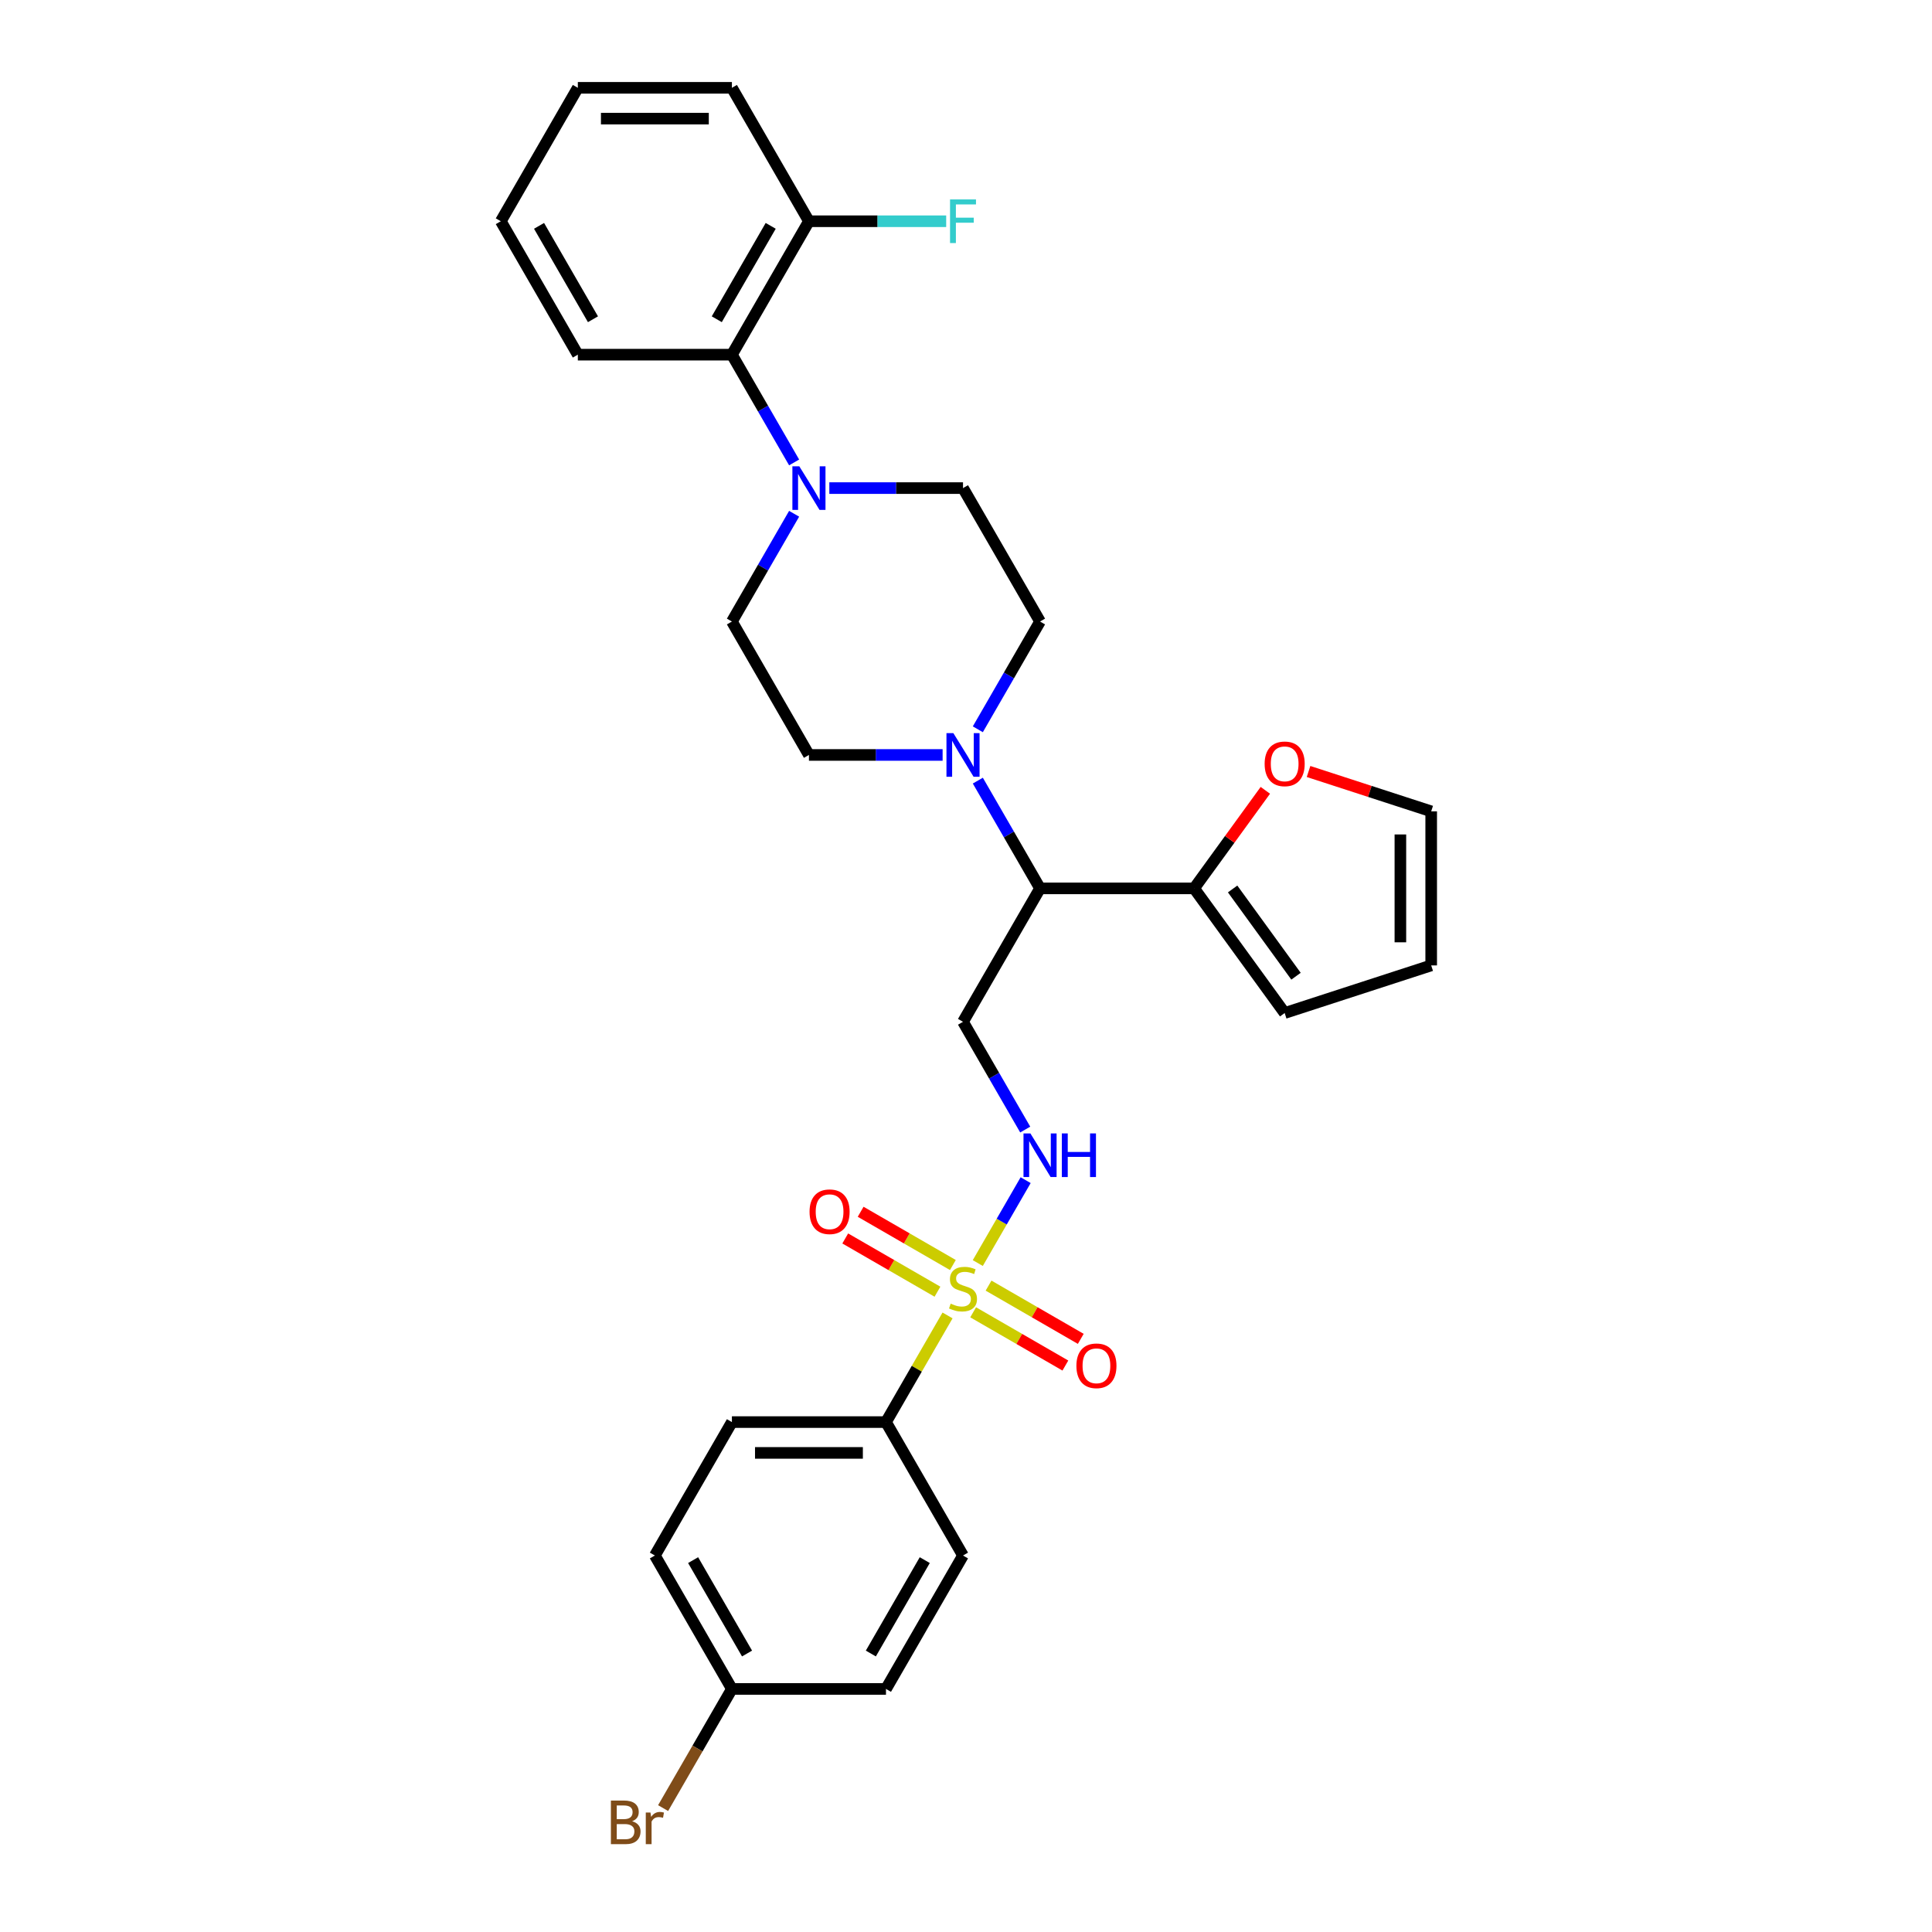 <?xml version='1.0' encoding='iso-8859-1'?>
<svg version='1.1' baseProfile='full'
              xmlns='http://www.w3.org/2000/svg'
                      xmlns:rdkit='http://www.rdkit.org/xml'
                      xmlns:xlink='http://www.w3.org/1999/xlink'
                  xml:space='preserve'
width='1000px' height='1000px' viewBox='0 0 1000 1000'>
<!-- END OF HEADER -->
<rect style='opacity:1.0;fill:#FFFFFF;stroke:none' width='1000' height='1000' x='0' y='0'> </rect>
<path class='bond-3' d='M 506.103,653.754 L 518.489,632.302' style='fill:none;fill-rule:evenodd;stroke:#CCCC00;stroke-width:6px;stroke-linecap:butt;stroke-linejoin:miter;stroke-opacity:1' />
<path class='bond-3' d='M 518.489,632.302 L 530.874,610.849' style='fill:none;fill-rule:evenodd;stroke:#0000FF;stroke-width:6px;stroke-linecap:butt;stroke-linejoin:miter;stroke-opacity:1' />
<path class='bond-6' d='M 490.449,680.867 L 474.514,708.468' style='fill:none;fill-rule:evenodd;stroke:#CCCC00;stroke-width:6px;stroke-linecap:butt;stroke-linejoin:miter;stroke-opacity:1' />
<path class='bond-6' d='M 474.514,708.468 L 458.579,736.069' style='fill:none;fill-rule:evenodd;stroke:#000000;stroke-width:6px;stroke-linecap:butt;stroke-linejoin:miter;stroke-opacity:1' />
<path class='bond-8' d='M 493.204,654.77 L 469.338,640.991' style='fill:none;fill-rule:evenodd;stroke:#CCCC00;stroke-width:6px;stroke-linecap:butt;stroke-linejoin:miter;stroke-opacity:1' />
<path class='bond-8' d='M 469.338,640.991 L 445.471,627.211' style='fill:none;fill-rule:evenodd;stroke:#FF0000;stroke-width:6px;stroke-linecap:butt;stroke-linejoin:miter;stroke-opacity:1' />
<path class='bond-8' d='M 485.23,668.582 L 461.363,654.803' style='fill:none;fill-rule:evenodd;stroke:#CCCC00;stroke-width:6px;stroke-linecap:butt;stroke-linejoin:miter;stroke-opacity:1' />
<path class='bond-8' d='M 461.363,654.803 L 437.496,641.024' style='fill:none;fill-rule:evenodd;stroke:#FF0000;stroke-width:6px;stroke-linecap:butt;stroke-linejoin:miter;stroke-opacity:1' />
<path class='bond-9' d='M 503.699,679.245 L 527.565,693.025' style='fill:none;fill-rule:evenodd;stroke:#CCCC00;stroke-width:6px;stroke-linecap:butt;stroke-linejoin:miter;stroke-opacity:1' />
<path class='bond-9' d='M 527.565,693.025 L 551.432,706.804' style='fill:none;fill-rule:evenodd;stroke:#FF0000;stroke-width:6px;stroke-linecap:butt;stroke-linejoin:miter;stroke-opacity:1' />
<path class='bond-9' d='M 511.673,665.433 L 535.54,679.212' style='fill:none;fill-rule:evenodd;stroke:#CCCC00;stroke-width:6px;stroke-linecap:butt;stroke-linejoin:miter;stroke-opacity:1' />
<path class='bond-9' d='M 535.54,679.212 L 559.406,692.992' style='fill:none;fill-rule:evenodd;stroke:#FF0000;stroke-width:6px;stroke-linecap:butt;stroke-linejoin:miter;stroke-opacity:1' />
<path class='bond-0' d='M 506.122,404.047 L 522.223,431.935' style='fill:none;fill-rule:evenodd;stroke:#0000FF;stroke-width:6px;stroke-linecap:butt;stroke-linejoin:miter;stroke-opacity:1' />
<path class='bond-0' d='M 522.223,431.935 L 538.324,459.823' style='fill:none;fill-rule:evenodd;stroke:#000000;stroke-width:6px;stroke-linecap:butt;stroke-linejoin:miter;stroke-opacity:1' />
<path class='bond-11' d='M 506.122,377.476 L 522.223,349.588' style='fill:none;fill-rule:evenodd;stroke:#0000FF;stroke-width:6px;stroke-linecap:butt;stroke-linejoin:miter;stroke-opacity:1' />
<path class='bond-11' d='M 522.223,349.588 L 538.324,321.7' style='fill:none;fill-rule:evenodd;stroke:#000000;stroke-width:6px;stroke-linecap:butt;stroke-linejoin:miter;stroke-opacity:1' />
<path class='bond-12' d='M 487.893,390.762 L 453.299,390.762' style='fill:none;fill-rule:evenodd;stroke:#0000FF;stroke-width:6px;stroke-linecap:butt;stroke-linejoin:miter;stroke-opacity:1' />
<path class='bond-12' d='M 453.299,390.762 L 418.706,390.762' style='fill:none;fill-rule:evenodd;stroke:#000000;stroke-width:6px;stroke-linecap:butt;stroke-linejoin:miter;stroke-opacity:1' />
<path class='bond-1' d='M 538.324,459.823 L 498.451,528.885' style='fill:none;fill-rule:evenodd;stroke:#000000;stroke-width:6px;stroke-linecap:butt;stroke-linejoin:miter;stroke-opacity:1' />
<path class='bond-5' d='M 538.324,459.823 L 618.069,459.823' style='fill:none;fill-rule:evenodd;stroke:#000000;stroke-width:6px;stroke-linecap:butt;stroke-linejoin:miter;stroke-opacity:1' />
<path class='bond-2' d='M 411.036,265.924 L 394.934,293.812' style='fill:none;fill-rule:evenodd;stroke:#0000FF;stroke-width:6px;stroke-linecap:butt;stroke-linejoin:miter;stroke-opacity:1' />
<path class='bond-2' d='M 394.934,293.812 L 378.833,321.7' style='fill:none;fill-rule:evenodd;stroke:#000000;stroke-width:6px;stroke-linecap:butt;stroke-linejoin:miter;stroke-opacity:1' />
<path class='bond-7' d='M 411.036,239.353 L 394.934,211.465' style='fill:none;fill-rule:evenodd;stroke:#0000FF;stroke-width:6px;stroke-linecap:butt;stroke-linejoin:miter;stroke-opacity:1' />
<path class='bond-7' d='M 394.934,211.465 L 378.833,183.577' style='fill:none;fill-rule:evenodd;stroke:#000000;stroke-width:6px;stroke-linecap:butt;stroke-linejoin:miter;stroke-opacity:1' />
<path class='bond-32' d='M 429.264,252.639 L 463.858,252.639' style='fill:none;fill-rule:evenodd;stroke:#0000FF;stroke-width:6px;stroke-linecap:butt;stroke-linejoin:miter;stroke-opacity:1' />
<path class='bond-32' d='M 463.858,252.639 L 498.451,252.639' style='fill:none;fill-rule:evenodd;stroke:#000000;stroke-width:6px;stroke-linecap:butt;stroke-linejoin:miter;stroke-opacity:1' />
<path class='bond-4' d='M 530.654,584.661 L 514.552,556.773' style='fill:none;fill-rule:evenodd;stroke:#0000FF;stroke-width:6px;stroke-linecap:butt;stroke-linejoin:miter;stroke-opacity:1' />
<path class='bond-4' d='M 514.552,556.773 L 498.451,528.885' style='fill:none;fill-rule:evenodd;stroke:#000000;stroke-width:6px;stroke-linecap:butt;stroke-linejoin:miter;stroke-opacity:1' />
<path class='bond-10' d='M 618.069,459.823 L 636.506,434.448' style='fill:none;fill-rule:evenodd;stroke:#000000;stroke-width:6px;stroke-linecap:butt;stroke-linejoin:miter;stroke-opacity:1' />
<path class='bond-10' d='M 636.506,434.448 L 654.942,409.072' style='fill:none;fill-rule:evenodd;stroke:#FF0000;stroke-width:6px;stroke-linecap:butt;stroke-linejoin:miter;stroke-opacity:1' />
<path class='bond-15' d='M 618.069,459.823 L 664.942,524.339' style='fill:none;fill-rule:evenodd;stroke:#000000;stroke-width:6px;stroke-linecap:butt;stroke-linejoin:miter;stroke-opacity:1' />
<path class='bond-15' d='M 638.003,460.126 L 670.814,505.287' style='fill:none;fill-rule:evenodd;stroke:#000000;stroke-width:6px;stroke-linecap:butt;stroke-linejoin:miter;stroke-opacity:1' />
<path class='bond-19' d='M 458.579,736.069 L 378.833,736.069' style='fill:none;fill-rule:evenodd;stroke:#000000;stroke-width:6px;stroke-linecap:butt;stroke-linejoin:miter;stroke-opacity:1' />
<path class='bond-19' d='M 446.617,752.018 L 390.795,752.018' style='fill:none;fill-rule:evenodd;stroke:#000000;stroke-width:6px;stroke-linecap:butt;stroke-linejoin:miter;stroke-opacity:1' />
<path class='bond-20' d='M 458.579,736.069 L 498.451,805.131' style='fill:none;fill-rule:evenodd;stroke:#000000;stroke-width:6px;stroke-linecap:butt;stroke-linejoin:miter;stroke-opacity:1' />
<path class='bond-16' d='M 378.833,183.577 L 418.706,114.516' style='fill:none;fill-rule:evenodd;stroke:#000000;stroke-width:6px;stroke-linecap:butt;stroke-linejoin:miter;stroke-opacity:1' />
<path class='bond-16' d='M 371.002,165.244 L 398.913,116.901' style='fill:none;fill-rule:evenodd;stroke:#000000;stroke-width:6px;stroke-linecap:butt;stroke-linejoin:miter;stroke-opacity:1' />
<path class='bond-26' d='M 378.833,183.577 L 299.088,183.577' style='fill:none;fill-rule:evenodd;stroke:#000000;stroke-width:6px;stroke-linecap:butt;stroke-linejoin:miter;stroke-opacity:1' />
<path class='bond-17' d='M 677.303,399.324 L 709.044,409.637' style='fill:none;fill-rule:evenodd;stroke:#FF0000;stroke-width:6px;stroke-linecap:butt;stroke-linejoin:miter;stroke-opacity:1' />
<path class='bond-17' d='M 709.044,409.637 L 740.785,419.951' style='fill:none;fill-rule:evenodd;stroke:#000000;stroke-width:6px;stroke-linecap:butt;stroke-linejoin:miter;stroke-opacity:1' />
<path class='bond-14' d='M 538.324,321.7 L 498.451,252.639' style='fill:none;fill-rule:evenodd;stroke:#000000;stroke-width:6px;stroke-linecap:butt;stroke-linejoin:miter;stroke-opacity:1' />
<path class='bond-13' d='M 418.706,390.762 L 378.833,321.7' style='fill:none;fill-rule:evenodd;stroke:#000000;stroke-width:6px;stroke-linecap:butt;stroke-linejoin:miter;stroke-opacity:1' />
<path class='bond-18' d='M 664.942,524.339 L 740.785,499.696' style='fill:none;fill-rule:evenodd;stroke:#000000;stroke-width:6px;stroke-linecap:butt;stroke-linejoin:miter;stroke-opacity:1' />
<path class='bond-22' d='M 418.706,114.516 L 454.225,114.516' style='fill:none;fill-rule:evenodd;stroke:#000000;stroke-width:6px;stroke-linecap:butt;stroke-linejoin:miter;stroke-opacity:1' />
<path class='bond-22' d='M 454.225,114.516 L 489.743,114.516' style='fill:none;fill-rule:evenodd;stroke:#33CCCC;stroke-width:6px;stroke-linecap:butt;stroke-linejoin:miter;stroke-opacity:1' />
<path class='bond-27' d='M 418.706,114.516 L 378.833,45.455' style='fill:none;fill-rule:evenodd;stroke:#000000;stroke-width:6px;stroke-linecap:butt;stroke-linejoin:miter;stroke-opacity:1' />
<path class='bond-31' d='M 740.785,419.951 L 740.785,499.696' style='fill:none;fill-rule:evenodd;stroke:#000000;stroke-width:6px;stroke-linecap:butt;stroke-linejoin:miter;stroke-opacity:1' />
<path class='bond-31' d='M 724.836,431.912 L 724.836,487.734' style='fill:none;fill-rule:evenodd;stroke:#000000;stroke-width:6px;stroke-linecap:butt;stroke-linejoin:miter;stroke-opacity:1' />
<path class='bond-23' d='M 378.833,736.069 L 338.961,805.131' style='fill:none;fill-rule:evenodd;stroke:#000000;stroke-width:6px;stroke-linecap:butt;stroke-linejoin:miter;stroke-opacity:1' />
<path class='bond-24' d='M 498.451,805.131 L 458.579,874.192' style='fill:none;fill-rule:evenodd;stroke:#000000;stroke-width:6px;stroke-linecap:butt;stroke-linejoin:miter;stroke-opacity:1' />
<path class='bond-24' d='M 478.658,807.515 L 450.747,855.858' style='fill:none;fill-rule:evenodd;stroke:#000000;stroke-width:6px;stroke-linecap:butt;stroke-linejoin:miter;stroke-opacity:1' />
<path class='bond-21' d='M 378.833,874.192 L 458.579,874.192' style='fill:none;fill-rule:evenodd;stroke:#000000;stroke-width:6px;stroke-linecap:butt;stroke-linejoin:miter;stroke-opacity:1' />
<path class='bond-25' d='M 378.833,874.192 L 361.029,905.031' style='fill:none;fill-rule:evenodd;stroke:#000000;stroke-width:6px;stroke-linecap:butt;stroke-linejoin:miter;stroke-opacity:1' />
<path class='bond-25' d='M 361.029,905.031 L 343.224,935.869' style='fill:none;fill-rule:evenodd;stroke:#7F4C19;stroke-width:6px;stroke-linecap:butt;stroke-linejoin:miter;stroke-opacity:1' />
<path class='bond-30' d='M 378.833,874.192 L 338.961,805.131' style='fill:none;fill-rule:evenodd;stroke:#000000;stroke-width:6px;stroke-linecap:butt;stroke-linejoin:miter;stroke-opacity:1' />
<path class='bond-30' d='M 386.665,855.858 L 358.754,807.515' style='fill:none;fill-rule:evenodd;stroke:#000000;stroke-width:6px;stroke-linecap:butt;stroke-linejoin:miter;stroke-opacity:1' />
<path class='bond-28' d='M 299.088,183.577 L 259.215,114.516' style='fill:none;fill-rule:evenodd;stroke:#000000;stroke-width:6px;stroke-linecap:butt;stroke-linejoin:miter;stroke-opacity:1' />
<path class='bond-28' d='M 306.919,165.244 L 279.009,116.901' style='fill:none;fill-rule:evenodd;stroke:#000000;stroke-width:6px;stroke-linecap:butt;stroke-linejoin:miter;stroke-opacity:1' />
<path class='bond-33' d='M 378.833,45.455 L 299.088,45.455' style='fill:none;fill-rule:evenodd;stroke:#000000;stroke-width:6px;stroke-linecap:butt;stroke-linejoin:miter;stroke-opacity:1' />
<path class='bond-33' d='M 366.872,61.404 L 311.05,61.404' style='fill:none;fill-rule:evenodd;stroke:#000000;stroke-width:6px;stroke-linecap:butt;stroke-linejoin:miter;stroke-opacity:1' />
<path class='bond-29' d='M 259.215,114.516 L 299.088,45.455' style='fill:none;fill-rule:evenodd;stroke:#000000;stroke-width:6px;stroke-linecap:butt;stroke-linejoin:miter;stroke-opacity:1' />
<path  class='atom-0' d='M 492.072 674.759
Q 492.327 674.855, 493.379 675.301
Q 494.432 675.748, 495.58 676.035
Q 496.761 676.29, 497.909 676.29
Q 500.046 676.29, 501.29 675.269
Q 502.534 674.217, 502.534 672.398
Q 502.534 671.154, 501.896 670.389
Q 501.29 669.623, 500.333 669.209
Q 499.376 668.794, 497.781 668.316
Q 495.772 667.709, 494.56 667.135
Q 493.379 666.561, 492.518 665.349
Q 491.689 664.137, 491.689 662.095
Q 491.689 659.256, 493.603 657.502
Q 495.549 655.748, 499.376 655.748
Q 501.992 655.748, 504.958 656.992
L 504.225 659.448
Q 501.513 658.331, 499.472 658.331
Q 497.271 658.331, 496.059 659.256
Q 494.847 660.15, 494.879 661.713
Q 494.879 662.925, 495.485 663.658
Q 496.123 664.392, 497.016 664.807
Q 497.941 665.221, 499.472 665.7
Q 501.513 666.338, 502.726 666.976
Q 503.938 667.614, 504.799 668.922
Q 505.692 670.197, 505.692 672.398
Q 505.692 675.524, 503.587 677.215
Q 501.513 678.874, 498.037 678.874
Q 496.027 678.874, 494.496 678.427
Q 492.997 678.013, 491.21 677.279
L 492.072 674.759
' fill='#CCCC00'/>
<path  class='atom-1' d='M 493.459 379.47
L 500.86 391.432
Q 501.593 392.612, 502.773 394.749
Q 503.954 396.886, 504.017 397.014
L 504.017 379.47
L 507.016 379.47
L 507.016 402.054
L 503.922 402.054
L 495.979 388.976
Q 495.054 387.444, 494.065 385.69
Q 493.108 383.936, 492.821 383.393
L 492.821 402.054
L 489.887 402.054
L 489.887 379.47
L 493.459 379.47
' fill='#0000FF'/>
<path  class='atom-3' d='M 413.714 241.347
L 421.114 253.309
Q 421.848 254.489, 423.028 256.626
Q 424.208 258.763, 424.272 258.891
L 424.272 241.347
L 427.271 241.347
L 427.271 263.931
L 424.176 263.931
L 416.234 250.853
Q 415.309 249.322, 414.32 247.567
Q 413.363 245.813, 413.076 245.27
L 413.076 263.931
L 410.141 263.931
L 410.141 241.347
L 413.714 241.347
' fill='#0000FF'/>
<path  class='atom-4' d='M 533.332 586.654
L 540.732 598.616
Q 541.466 599.796, 542.646 601.933
Q 543.826 604.071, 543.89 604.198
L 543.89 586.654
L 546.889 586.654
L 546.889 609.238
L 543.794 609.238
L 535.852 596.16
Q 534.927 594.629, 533.938 592.874
Q 532.981 591.12, 532.694 590.578
L 532.694 609.238
L 529.759 609.238
L 529.759 586.654
L 533.332 586.654
' fill='#0000FF'/>
<path  class='atom-4' d='M 549.6 586.654
L 552.662 586.654
L 552.662 596.256
L 564.209 596.256
L 564.209 586.654
L 567.271 586.654
L 567.271 609.238
L 564.209 609.238
L 564.209 598.807
L 552.662 598.807
L 552.662 609.238
L 549.6 609.238
L 549.6 586.654
' fill='#0000FF'/>
<path  class='atom-9' d='M 419.023 627.199
Q 419.023 621.776, 421.702 618.746
Q 424.382 615.716, 429.39 615.716
Q 434.398 615.716, 437.077 618.746
Q 439.757 621.776, 439.757 627.199
Q 439.757 632.685, 437.045 635.811
Q 434.334 638.905, 429.39 638.905
Q 424.414 638.905, 421.702 635.811
Q 419.023 632.717, 419.023 627.199
M 429.39 636.354
Q 432.835 636.354, 434.685 634.057
Q 436.567 631.728, 436.567 627.199
Q 436.567 622.765, 434.685 620.532
Q 432.835 618.267, 429.39 618.267
Q 425.945 618.267, 424.063 620.5
Q 422.213 622.733, 422.213 627.199
Q 422.213 631.76, 424.063 634.057
Q 425.945 636.354, 429.39 636.354
' fill='#FF0000'/>
<path  class='atom-10' d='M 557.146 706.944
Q 557.146 701.521, 559.825 698.491
Q 562.505 695.461, 567.513 695.461
Q 572.521 695.461, 575.2 698.491
Q 577.88 701.521, 577.88 706.944
Q 577.88 712.431, 575.168 715.557
Q 572.457 718.651, 567.513 718.651
Q 562.537 718.651, 559.825 715.557
Q 557.146 712.463, 557.146 706.944
M 567.513 716.099
Q 570.958 716.099, 572.808 713.802
Q 574.69 711.474, 574.69 706.944
Q 574.69 702.51, 572.808 700.277
Q 570.958 698.013, 567.513 698.013
Q 564.068 698.013, 562.186 700.246
Q 560.336 702.478, 560.336 706.944
Q 560.336 711.506, 562.186 713.802
Q 564.068 716.099, 567.513 716.099
' fill='#FF0000'/>
<path  class='atom-11' d='M 654.575 395.372
Q 654.575 389.949, 657.255 386.919
Q 659.934 383.888, 664.942 383.888
Q 669.95 383.888, 672.63 386.919
Q 675.309 389.949, 675.309 395.372
Q 675.309 400.858, 672.598 403.984
Q 669.887 407.078, 664.942 407.078
Q 659.966 407.078, 657.255 403.984
Q 654.575 400.89, 654.575 395.372
M 664.942 404.527
Q 668.387 404.527, 670.237 402.23
Q 672.119 399.901, 672.119 395.372
Q 672.119 390.938, 670.237 388.705
Q 668.387 386.44, 664.942 386.44
Q 661.497 386.44, 659.615 388.673
Q 657.765 390.906, 657.765 395.372
Q 657.765 399.933, 659.615 402.23
Q 661.497 404.527, 664.942 404.527
' fill='#FF0000'/>
<path  class='atom-23' d='M 491.737 103.224
L 505.166 103.224
L 505.166 105.808
L 494.767 105.808
L 494.767 112.666
L 504.017 112.666
L 504.017 115.282
L 494.767 115.282
L 494.767 125.808
L 491.737 125.808
L 491.737 103.224
' fill='#33CCCC'/>
<path  class='atom-26' d='M 327.174 942.679
Q 329.343 943.285, 330.428 944.625
Q 331.544 945.933, 331.544 947.879
Q 331.544 951.005, 329.535 952.791
Q 327.557 954.545, 323.793 954.545
L 316.201 954.545
L 316.201 931.962
L 322.868 931.962
Q 326.728 931.962, 328.674 933.525
Q 330.619 935.088, 330.619 937.958
Q 330.619 941.372, 327.174 942.679
M 319.232 934.513
L 319.232 941.595
L 322.868 941.595
Q 325.101 941.595, 326.249 940.702
Q 327.429 939.777, 327.429 937.958
Q 327.429 934.513, 322.868 934.513
L 319.232 934.513
M 323.793 951.994
Q 325.994 951.994, 327.174 950.941
Q 328.355 949.888, 328.355 947.879
Q 328.355 946.029, 327.047 945.104
Q 325.771 944.147, 323.315 944.147
L 319.232 944.147
L 319.232 951.994
L 323.793 951.994
' fill='#7F4C19'/>
<path  class='atom-26' d='M 336.68 938.15
L 337.031 940.415
Q 338.753 937.863, 341.56 937.863
Q 342.454 937.863, 343.666 938.182
L 343.187 940.861
Q 341.816 940.542, 341.05 940.542
Q 339.71 940.542, 338.817 941.084
Q 337.956 941.595, 337.254 942.839
L 337.254 954.545
L 334.256 954.545
L 334.256 938.15
L 336.68 938.15
' fill='#7F4C19'/>
</svg>

